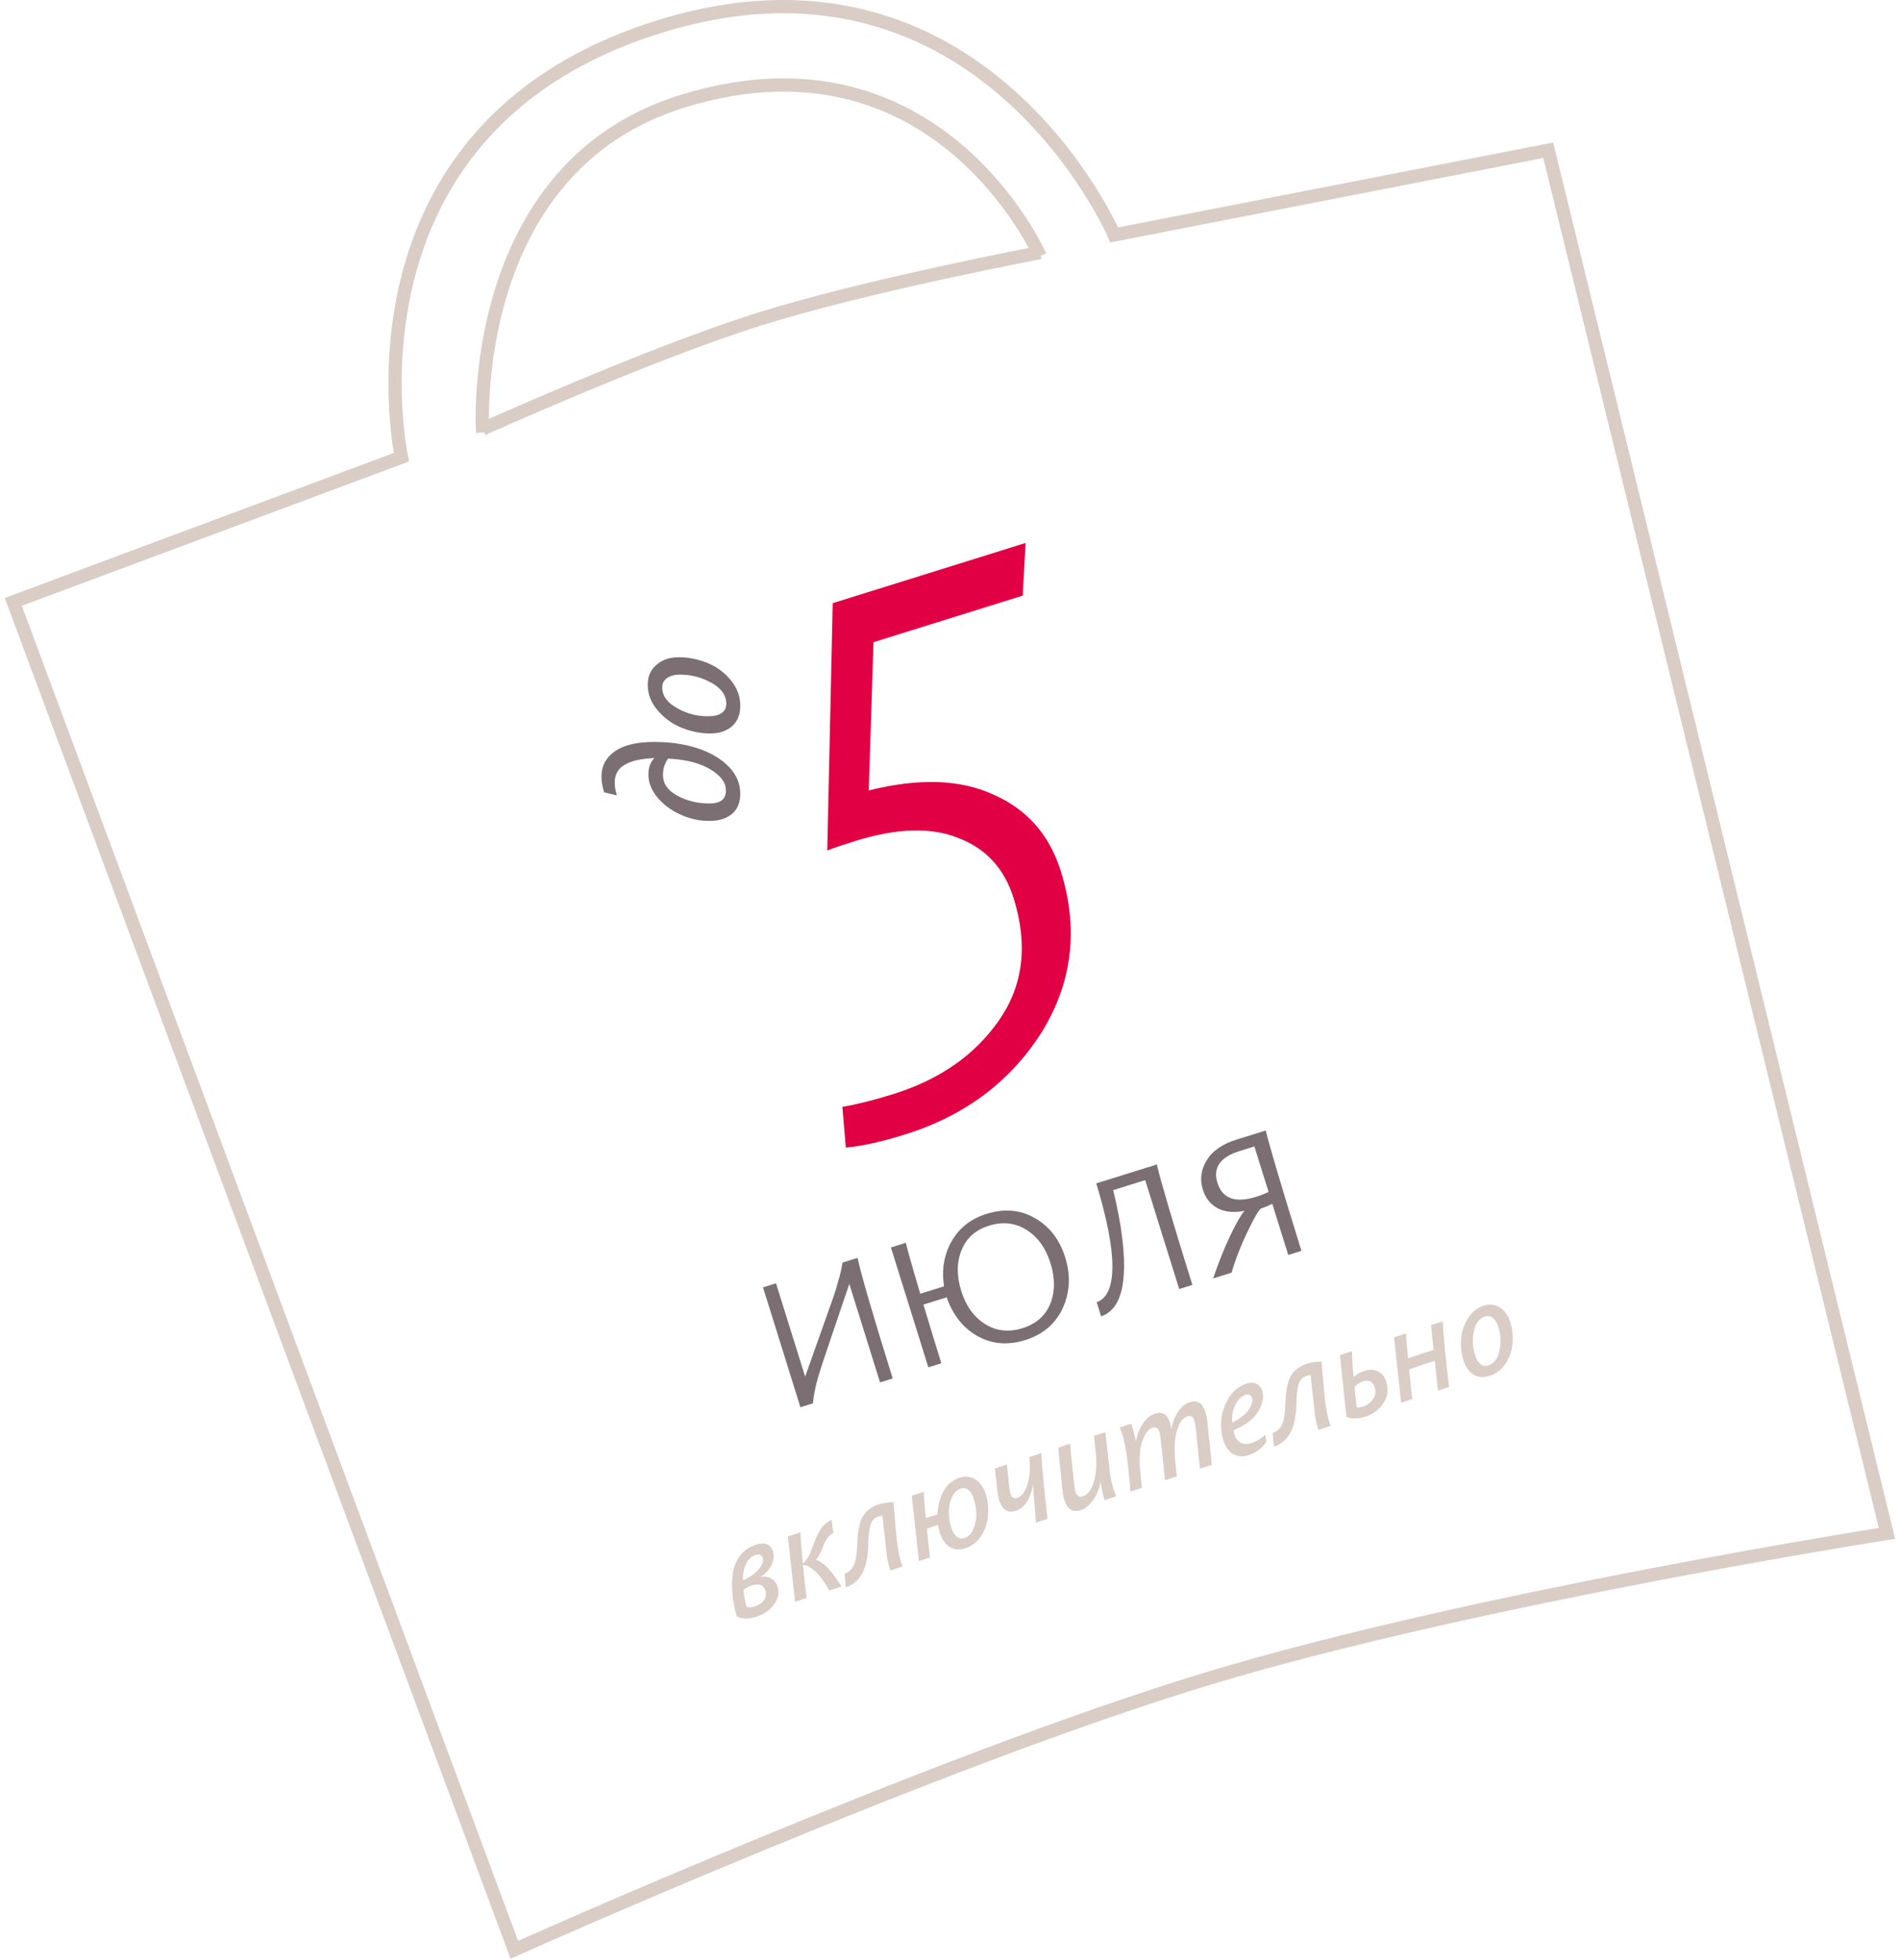 <?xml version="1.0" encoding="UTF-8"?> <svg xmlns="http://www.w3.org/2000/svg" width="286" height="295" viewBox="0 0 286 295" fill="none"> <path d="M77.423 293.5C77.423 293.5 141.152 264.946 182.059 252.602C222.038 240.538 284.039 230.825 284.039 230.825L233.049 22.615L167.718 35.363C167.718 35.363 147.677 -11.092 99.2 4.025C49.803 19.428 60.426 68.825 60.426 68.825L2 90.602L77.423 293.5Z" stroke="#D9CDC6" stroke-width="2"></path> <path d="M72.645 65.107C72.645 65.107 69.988 25.241 102.92 15.179C141.163 3.494 156.566 38.55 156.566 38.55" stroke="#D9CDC6" stroke-width="2"></path> <path d="M72.641 64.576C72.641 64.576 97.539 53.327 114.07 48.11C130.382 42.963 156.562 38.019 156.562 38.019" stroke="#D9CDC6" stroke-width="2"></path> <path d="M97.608 116.518C97.608 115.51 97.905 114.709 98.499 114.115C96.519 114.187 95.034 114.52 94.044 115.114C93.036 115.69 92.532 116.59 92.532 117.814C92.532 118.39 92.64 119.029 92.856 119.731L90.939 119.272C90.669 118.408 90.534 117.625 90.534 116.923C90.534 115.303 91.209 114.025 92.559 113.089C93.891 112.153 95.862 111.685 98.472 111.685C100.848 111.685 102.99 111.991 104.898 112.603C106.86 113.233 108.435 114.142 109.623 115.33C110.829 116.536 111.432 117.922 111.432 119.488C111.432 120.802 111.018 121.81 110.19 122.512C109.362 123.214 108.255 123.565 106.869 123.565C105.393 123.601 103.935 123.295 102.495 122.647C101.037 121.999 99.849 121.117 98.931 120.001C98.013 118.885 97.572 117.724 97.608 116.518ZM109.272 119.002C109.272 118.084 108.822 117.256 107.922 116.518C106.23 115.114 103.782 114.34 100.578 114.196C100.056 114.88 99.795 115.699 99.795 116.653C99.795 117.949 100.506 118.984 101.928 119.758C103.368 120.55 104.997 120.946 106.815 120.946C108.453 120.946 109.272 120.298 109.272 119.002ZM97.5 103.09C97.5 101.812 97.941 100.804 98.823 100.066C99.687 99.31 100.812 98.932 102.198 98.932C103.638 98.932 105.069 99.22 106.491 99.796C107.895 100.372 109.065 101.236 110.001 102.388C110.955 103.54 111.432 104.827 111.432 106.249C111.432 107.563 111.018 108.589 110.19 109.327C109.362 110.047 108.264 110.407 106.896 110.407C105.474 110.407 104.034 110.119 102.576 109.543C101.154 108.949 99.957 108.076 98.985 106.924C97.995 105.772 97.5 104.494 97.5 103.09ZM99.687 103.468C99.669 104.71 100.416 105.754 101.928 106.6C103.44 107.446 105.015 107.851 106.653 107.815C107.499 107.815 108.156 107.653 108.624 107.329C109.092 107.005 109.326 106.546 109.326 105.952C109.326 104.674 108.588 103.621 107.112 102.793C105.636 101.965 104.061 101.551 102.387 101.551C101.559 101.551 100.902 101.722 100.416 102.064C99.93 102.406 99.687 102.874 99.687 103.468Z" fill="#7B6F73"></path> <path d="M113.765 232.529C115.12 232.084 115.981 232.419 116.347 233.534C116.563 234.192 116.488 234.883 116.123 235.607C115.765 236.314 115.217 236.908 114.477 237.39C115.08 237.262 115.607 237.327 116.057 237.586C116.516 237.829 116.838 238.235 117.026 238.805C117.325 239.717 117.163 240.612 116.539 241.491C115.912 242.357 115.009 242.983 113.831 243.37C112.678 243.749 111.704 243.732 110.909 243.319C110.228 240.989 110.031 238.808 110.318 236.777C110.483 235.74 110.858 234.852 111.443 234.113C112.028 233.373 112.802 232.845 113.765 232.529ZM112.401 241.903C112.742 242.001 113.154 241.971 113.635 241.813C114.23 241.618 114.683 241.308 114.993 240.883C115.311 240.442 115.385 239.961 115.214 239.442C114.927 238.568 114.258 238.304 113.206 238.649C112.763 238.795 112.338 239.018 111.932 239.32C111.954 240.113 112.11 240.974 112.401 241.903ZM113.726 234.079C113.067 234.295 112.578 234.771 112.259 235.508C111.939 236.202 111.793 236.994 111.818 237.884C112.828 237.454 113.617 236.907 114.185 236.244C114.748 235.567 114.951 234.988 114.793 234.507C114.639 234.038 114.283 233.896 113.726 234.079ZM121.41 240.544L119.68 241.112L118.598 231.279L120.479 230.661C120.549 232.069 120.671 233.636 120.844 235.361C121.339 234.988 121.8 234.234 122.227 233.097C122.709 231.746 123.143 230.782 123.53 230.206C123.937 229.567 124.49 229.091 125.187 228.778C125.191 228.79 125.219 229.048 125.272 229.55C125.337 230.048 125.392 230.45 125.437 230.758C125.074 230.934 124.769 231.202 124.523 231.564C124.273 231.913 124.009 232.456 123.732 233.192C123.463 233.912 123.146 234.444 122.782 234.788C123.898 235.067 125.189 236.412 126.654 238.821L124.811 239.427C124.175 238.218 123.503 237.281 122.793 236.616C122.096 235.947 121.455 235.596 120.869 235.564C121.038 237.403 121.218 239.063 121.41 240.544ZM129.028 232.674C129.043 232.206 129.073 231.677 129.117 231.086C129.162 230.623 129.242 230.14 129.358 229.639C129.491 229.062 129.664 228.605 129.876 228.269C130.407 227.407 131.205 226.801 132.269 226.452C132.915 226.24 133.657 226.129 134.496 226.12L134.808 229.954C135.009 232.358 135.279 234.08 135.62 235.119C135.737 235.473 135.818 235.699 135.864 235.796L134.021 236.402C133.75 235.578 133.57 234.795 133.481 234.053L132.83 228.162C132.624 228.174 132.4 228.219 132.159 228.298C131.627 228.473 131.254 228.876 131.041 229.507C130.827 230.181 130.708 231.252 130.685 232.719C130.594 236.159 129.472 238.233 127.318 238.94L127.125 236.877C127.733 236.678 128.19 236.275 128.496 235.669C128.803 235.063 128.98 234.065 129.028 232.674ZM144.482 222.44C145.343 222.158 146.123 222.245 146.821 222.704C147.527 223.145 148.045 223.867 148.374 224.867C148.694 225.843 148.814 226.891 148.733 228.012C148.652 229.133 148.325 230.167 147.752 231.113C147.165 232.064 146.359 232.707 145.333 233.044C144.434 233.34 143.65 233.281 142.981 232.869C142.313 232.458 141.825 231.783 141.517 230.845C141.363 230.377 141.263 229.946 141.219 229.554L139.509 230.116L139.721 232.046L139.983 234.444L138.311 234.993L137.247 225.153L139.033 224.567C139.06 225.204 139.17 226.522 139.364 228.521L141.112 227.947C141.164 226.653 141.46 225.503 142 224.498C142.565 223.484 143.393 222.798 144.482 222.44ZM144.62 224.079C144 224.283 143.542 224.749 143.248 225.477C142.681 226.828 142.675 228.346 143.228 230.031C143.419 230.613 143.687 231.045 144.032 231.325C144.385 231.588 144.77 231.65 145.188 231.513C145.796 231.313 146.247 230.849 146.542 230.121C147.1 228.745 147.103 227.214 146.549 225.53C146.358 224.947 146.094 224.528 145.758 224.274C145.418 224.007 145.038 223.942 144.62 224.079ZM157.682 228.631L155.934 229.205L155.491 223.498C155.11 225.672 154.242 226.982 152.887 227.427C152.304 227.618 151.8 227.58 151.376 227.313C150.964 227.041 150.652 226.582 150.439 225.936C150.294 225.493 150.195 225.02 150.142 224.518L149.759 221.044L151.564 220.451L151.947 224.052C151.979 224.364 152.035 224.64 152.114 224.881C152.297 225.438 152.629 225.638 153.11 225.48C153.782 225.259 154.299 224.57 154.663 223.412C155.035 222.238 155.123 220.882 154.927 219.347L156.751 218.748C156.804 220.316 157.114 223.611 157.682 228.631ZM162.959 225.255C163.719 225.006 164.285 224.273 164.657 223.056C165.038 221.822 165.121 220.237 164.906 218.301L164.663 216.149L166.392 215.581L167.012 221.188C167.146 222.365 167.38 223.46 167.712 224.473C167.75 224.587 167.848 224.843 168.006 225.24L166.277 225.808C166.048 225.111 165.842 224.182 165.657 223.022C165.492 224.059 165.117 224.989 164.531 225.813C163.976 226.599 163.368 227.1 162.71 227.316C161.506 227.711 160.68 227.225 160.231 225.857C160.106 225.477 160.011 225.017 159.946 224.477L159.285 217.915L161.052 217.335L161.665 223.175C161.751 223.947 161.824 224.407 161.887 224.555C162.095 225.188 162.452 225.422 162.959 225.255ZM178.739 213.189C178.144 213.385 177.665 213.956 177.302 214.903C176.94 215.85 176.778 217.047 176.818 218.493C176.864 219.615 176.972 220.864 177.143 222.239L175.357 222.826L174.921 218.548C174.747 216.823 174.616 215.827 174.529 215.561C174.333 214.966 173.976 214.753 173.457 214.924C172.811 215.136 172.293 215.846 171.904 217.055C171.528 218.217 171.447 219.808 171.662 221.829C171.666 221.842 171.672 221.903 171.68 222.012L171.899 223.961L170.17 224.529L169.97 222.384C169.854 221.132 169.769 220.317 169.716 219.942C169.659 219.343 169.553 218.655 169.396 217.879C169.248 217.043 169.074 216.321 168.874 215.713C168.845 215.625 168.739 215.344 168.555 214.871L170.284 214.303C170.638 215.38 170.87 216.279 170.981 217C171.18 215.939 171.533 215.029 172.043 214.273C172.565 213.512 173.155 213.023 173.814 212.807C174.929 212.441 175.681 212.853 176.073 214.044C176.193 214.411 176.27 214.793 176.302 215.19C176.492 214.145 176.837 213.252 177.338 212.512C177.839 211.773 178.418 211.295 179.077 211.078C180.217 210.704 181.008 211.188 181.449 212.531C181.574 212.911 181.669 213.392 181.733 213.974L182.407 220.51L180.62 221.097L180.026 215.25C179.962 214.626 179.877 214.155 179.773 213.839C179.578 213.243 179.233 213.027 178.739 213.189ZM185.656 215.317C185.73 215.629 185.784 215.836 185.817 215.938C186.017 216.546 186.344 216.965 186.799 217.194C187.261 217.407 187.797 217.414 188.405 217.214C189.165 216.964 189.85 216.55 190.46 215.971L190.619 217.034C189.97 218.005 189.094 218.672 187.992 219.034C187.143 219.312 186.372 219.271 185.678 218.91C184.992 218.531 184.493 217.867 184.181 216.917C183.819 215.815 183.715 214.663 183.868 213.462C184.042 212.24 184.451 211.159 185.096 210.217C185.775 209.25 186.609 208.605 187.597 208.28C188.167 208.093 188.666 208.097 189.096 208.293C189.525 208.489 189.823 208.84 189.989 209.347C190.276 210.221 190.11 211.209 189.489 212.311C188.796 213.535 187.519 214.537 185.656 215.317ZM185.478 214.134C186.606 213.595 187.424 212.968 187.933 212.253C188.434 211.513 188.606 210.903 188.448 210.421C188.294 209.953 187.963 209.802 187.457 209.968C186.861 210.164 186.359 210.665 185.951 211.473C185.547 212.293 185.389 213.18 185.478 214.134ZM193.473 211.507C193.488 211.039 193.518 210.51 193.563 209.92C193.607 209.457 193.687 208.974 193.803 208.473C193.936 207.896 194.109 207.439 194.321 207.103C194.852 206.241 195.65 205.635 196.714 205.286C197.36 205.073 198.102 204.963 198.942 204.954L199.253 208.788C199.454 211.192 199.724 212.914 200.066 213.953C200.182 214.307 200.263 214.533 200.309 214.63L198.466 215.236C198.196 214.412 198.016 213.629 197.926 212.887L197.275 206.996C197.069 207.008 196.845 207.053 196.604 207.132C196.072 207.307 195.7 207.71 195.486 208.341C195.272 209.015 195.154 210.085 195.13 211.553C195.039 214.993 193.917 217.067 191.763 217.774L191.57 215.711C192.178 215.512 192.635 215.109 192.942 214.503C193.248 213.897 193.425 212.899 193.473 211.507ZM203.746 207.291C204.224 206.868 204.761 206.558 205.357 206.363C206.104 206.117 206.776 206.135 207.374 206.416C207.98 206.68 208.406 207.186 208.651 207.933C209.042 209.124 208.909 210.213 208.251 211.201C207.618 212.181 206.707 212.866 205.516 213.257C204.528 213.582 203.581 213.605 202.676 213.327L201.693 203.987L203.517 203.388C203.524 204.48 203.601 205.781 203.746 207.291ZM204.232 211.847C204.523 211.878 204.839 211.837 205.181 211.725C205.802 211.521 206.297 211.148 206.666 210.606C207.048 210.059 207.131 209.457 206.914 208.798C206.631 207.937 206.053 207.65 205.179 207.937C204.748 208.078 204.323 208.344 203.904 208.734C203.987 209.97 204.097 211.008 204.232 211.847ZM212.107 206.166C212.208 207.2 212.363 208.678 212.574 210.602L210.902 211.151L209.839 201.312L211.644 200.719C211.655 201.094 211.757 202.345 211.95 204.471C212.11 204.404 212.716 204.198 213.768 203.853C214.92 203.474 215.6 203.258 215.807 203.204C215.799 203.136 215.785 203.029 215.764 202.881C215.756 202.729 215.732 202.527 215.691 202.274C215.658 202.004 215.632 201.753 215.612 201.521L215.406 199.483L217.173 198.903C217.257 200.91 217.574 204.203 218.123 208.78L216.45 209.329L215.977 204.874C215.436 205.024 214.913 205.182 214.406 205.348C213.342 205.698 212.576 205.97 212.107 206.166ZM223.29 196.557C224.19 196.262 225.001 196.339 225.724 196.789C226.456 197.222 226.982 197.927 227.302 198.902C227.635 199.916 227.763 200.989 227.687 202.123C227.606 203.244 227.268 204.267 226.674 205.192C226.083 206.13 225.288 206.763 224.287 207.092C223.363 207.396 222.545 207.341 221.834 206.929C221.136 206.513 220.629 205.823 220.313 204.861C219.984 203.86 219.854 202.78 219.922 201.621C220.011 200.483 220.349 199.439 220.935 198.488C221.517 197.525 222.302 196.882 223.29 196.557ZM223.53 198.183C222.651 198.458 222.089 199.225 221.843 200.485C221.598 201.744 221.677 202.946 222.081 204.091C222.276 204.686 222.542 205.111 222.878 205.365C223.214 205.62 223.591 205.678 224.009 205.541C224.909 205.246 225.479 204.483 225.721 203.253C225.962 202.023 225.89 200.819 225.503 199.641C225.311 199.058 225.039 198.635 224.686 198.372C224.333 198.109 223.948 198.046 223.53 198.183Z" fill="#D9CDC6"></path> <path d="M124.524 128.028L125.346 90.794L154.379 81.734L153.946 89.659L131.482 96.67L130.772 118.985C138.321 117.094 144.59 117.308 149.577 119.628C154.613 121.854 157.98 125.688 159.678 131.127C162.389 139.815 161.426 147.907 156.788 155.401C152.057 162.846 145.206 167.969 136.235 170.769C132.632 171.893 129.659 172.55 127.315 172.739L126.801 166.62C129.079 166.219 131.631 165.578 134.456 164.696C141.449 162.513 146.764 158.801 150.399 153.558C154.034 148.315 154.76 142.196 152.578 135.203C151.189 130.753 148.426 127.739 144.291 126.161C140.203 124.491 135.016 124.637 128.729 126.599C126.54 127.283 125.138 127.759 124.524 128.028Z" fill="#E10043"></path> <path d="M126.812 190.057L129.08 189.349C129.688 192.082 131.453 198.131 134.376 207.496L132.469 208.091L127.844 193.271L124.956 201.781C124.039 204.461 123.437 206.309 123.15 207.322C122.747 208.692 122.486 209.999 122.365 211.244L120.484 211.831L114.853 193.789L116.812 193.178L121.196 207.225L123.995 199.337L125.349 195.52C125.68 194.587 125.954 193.71 126.169 192.888C126.473 191.869 126.687 190.926 126.812 190.057ZM148.484 182.728C151.181 181.886 153.614 182.098 155.782 183.364C157.983 184.619 159.505 186.595 160.347 189.293C161.189 191.99 161.06 194.538 159.961 196.937C158.851 199.301 156.973 200.896 154.327 201.722C151.698 202.542 149.296 202.339 147.122 201.113C144.971 199.899 143.431 197.957 142.503 195.286L138.998 196.38C139.983 199.655 140.883 202.599 141.698 205.211L139.739 205.822L134.108 187.78L136.35 187.08C136.699 188.499 137.421 191.055 138.517 194.748L142.1 193.63C141.721 191.146 142.094 188.899 143.22 186.888C144.375 184.849 146.13 183.463 148.484 182.728ZM148.894 184.495C146.849 185.133 145.462 186.367 144.732 188.198C143.997 190.011 143.986 192.061 144.699 194.346C145.402 196.597 146.597 198.251 148.284 199.308C149.972 200.365 151.847 200.572 153.909 199.929C155.953 199.291 157.346 198.074 158.086 196.277C158.822 194.464 158.835 192.423 158.127 190.155C157.414 187.87 156.214 186.199 154.526 185.141C152.833 184.067 150.956 183.852 148.894 184.495ZM179.485 193.418L177.5 194.037L172.384 177.645L167.565 179.149C168.878 184.566 169.401 188.9 169.133 192.151C168.882 195.454 167.753 197.456 165.747 198.158L165.08 196.018C166.656 195.451 167.445 193.658 167.446 190.641C167.447 187.624 166.636 183.455 165.014 178.135L174.138 175.287C174.732 177.855 176.514 183.898 179.485 193.418ZM187.316 182.262C185.755 182.579 184.425 182.457 183.326 181.895C182.221 181.316 181.465 180.373 181.058 179.067C180.58 177.538 180.774 176.073 181.638 174.672C182.479 173.259 183.973 172.218 186.121 171.547L190.529 170.172C191.071 172.454 192.862 178.495 195.901 188.294L193.917 188.914L191.512 181.207C190.925 181.503 190.366 181.734 189.833 181.901C189.546 182.009 188.875 183.152 187.82 185.329C186.789 187.461 185.977 189.544 185.386 191.576L182.602 192.445C183.422 190.058 184.275 187.925 185.159 186.046C186.013 184.252 186.732 182.991 187.316 182.262ZM190.957 179.429L188.817 172.573L186.575 173.273C183.654 174.184 182.55 175.783 183.263 178.068C184.003 180.439 185.954 181.131 189.116 180.145C189.717 179.957 190.331 179.718 190.957 179.429Z" fill="#7B6F73"></path> </svg> 